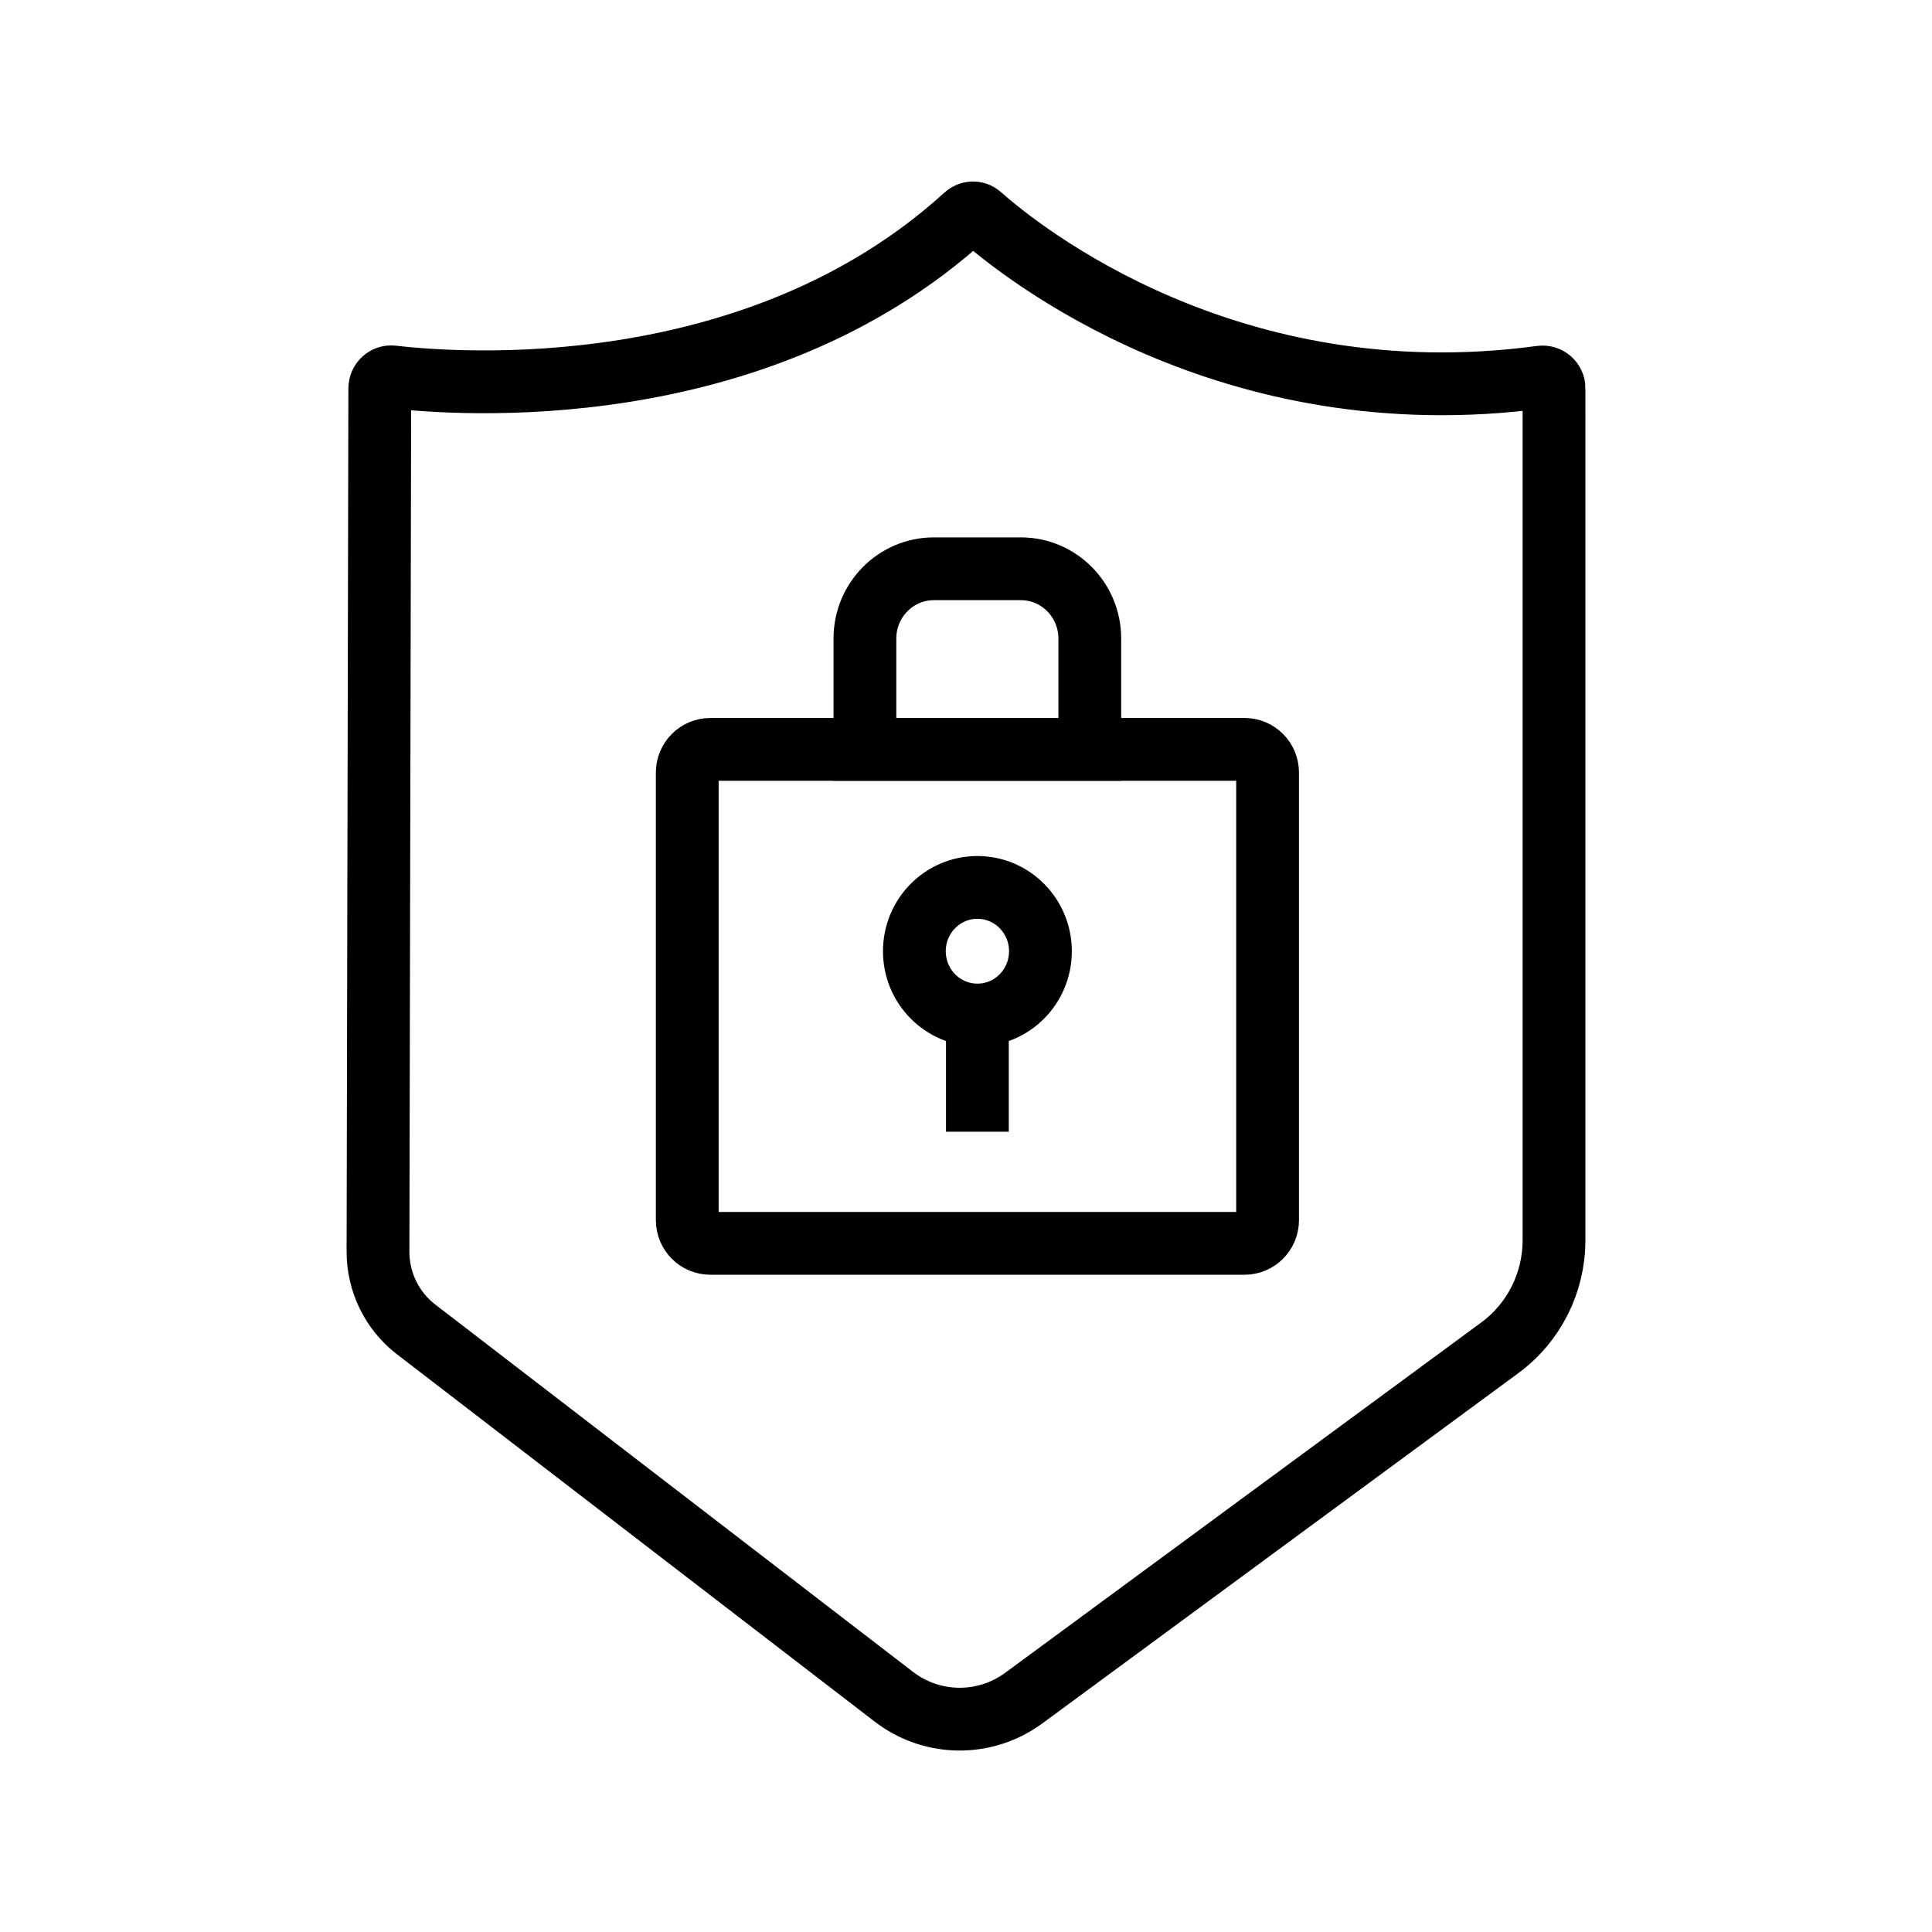 <?xml version="1.0" encoding="UTF-8"?>
<svg id="Layer_1" data-name="Layer 1" xmlns="http://www.w3.org/2000/svg" viewBox="0 0 40 40">
  <defs>
    <style>
      .cls-1 {
        fill: none;
        stroke: #000;
        stroke-miterlimit: 10;
        stroke-width: 1.3px;
      }
    </style>
  </defs>
  <path class="cls-1" d="M32.174,8.04v17.637c0,.881-.416,1.708-1.12,2.226l-9.856,7.253c-.806.593-1.901.582-2.695-.029l-9.889-7.604c-.497-.382-.788-.977-.788-1.608l.037-17.873c0-.143.121-.255.261-.239,1.335.156,7.512.627,11.862-3.331.088-.08.215-.089.305-.01.834.74,5.144,4.218,11.614,3.345.141-.019.27.089.27.233Z"/>
  <path class="cls-1" d="M19.335,11.776h1.801c.788,0,1.427.647,1.427,1.444v2.295h-4.656v-2.295c0-.797.639-1.444,1.427-1.444Z"/>
  <path class="cls-1" d="M25.768,15.515h-11.063c-.263,0-.476.216-.476.481v9.265c0,.266.213.481.476.481h11.063c.263,0,.476-.216.476-.481v-9.265c0-.266-.213-.481-.476-.481Z"/>
  <path class="cls-1" d="M20.236,21.015c.721,0,1.305-.591,1.305-1.321,0-.729-.584-1.321-1.305-1.321-.721,0-1.305.591-1.305,1.321,0,.729.584,1.321,1.305,1.321Z"/>
  <path class="cls-1" d="M20.236,21.016v2.415"/>
</svg>